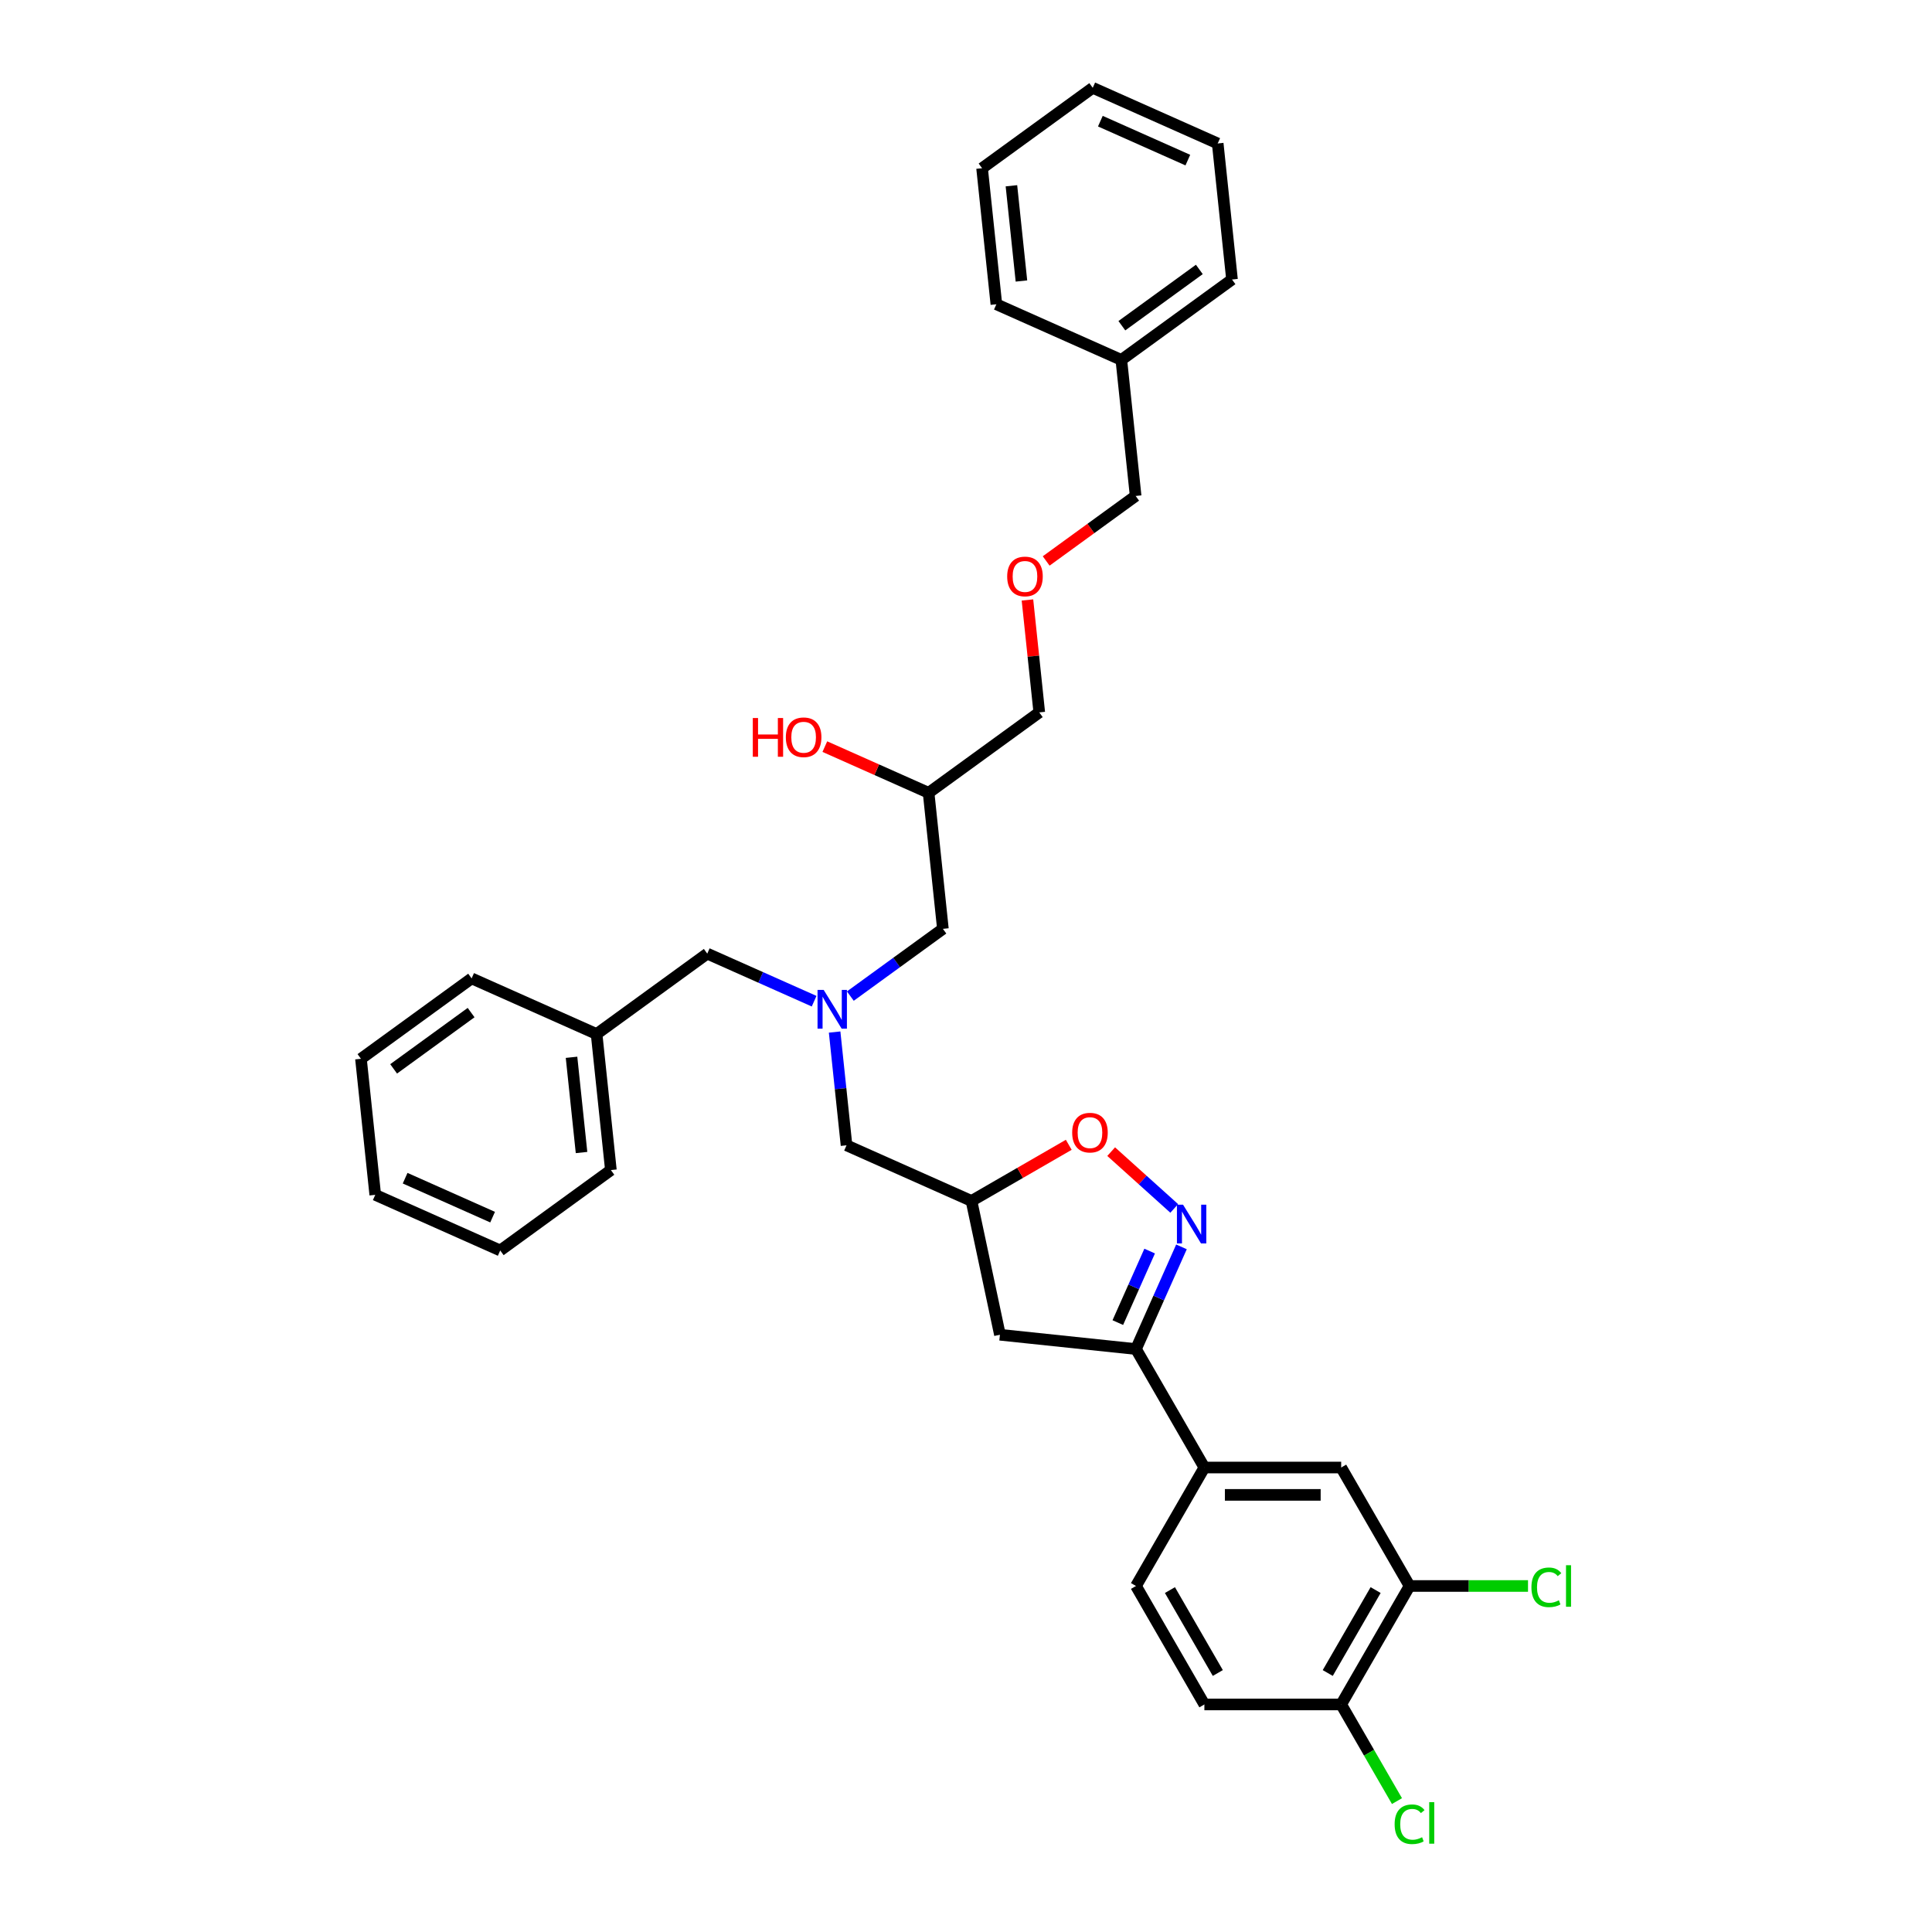<?xml version='1.0' encoding='iso-8859-1'?>
<svg version='1.1' baseProfile='full'
              xmlns='http://www.w3.org/2000/svg'
                      xmlns:rdkit='http://www.rdkit.org/xml'
                      xmlns:xlink='http://www.w3.org/1999/xlink'
                  xml:space='preserve'
width='1000px' height='1000px' viewBox='0 0 1000 1000'>
<!-- END OF HEADER -->
<rect style='opacity:1.0;fill:#FFFFFF;stroke:none' width='1000' height='1000' x='0' y='0'> </rect>
<path class='bond-0' d='M 440.135,515.582 L 464.089,498.179' style='fill:none;fill-rule:evenodd;stroke:#0000FF;stroke-width:6px;stroke-linecap:butt;stroke-linejoin:miter;stroke-opacity:1' />
<path class='bond-0' d='M 464.089,498.179 L 488.043,480.775' style='fill:none;fill-rule:evenodd;stroke:#000000;stroke-width:6px;stroke-linecap:butt;stroke-linejoin:miter;stroke-opacity:1' />
<path class='bond-1' d='M 432,534.189 L 435.081,563.5' style='fill:none;fill-rule:evenodd;stroke:#0000FF;stroke-width:6px;stroke-linecap:butt;stroke-linejoin:miter;stroke-opacity:1' />
<path class='bond-1' d='M 435.081,563.5 L 438.162,592.81' style='fill:none;fill-rule:evenodd;stroke:#000000;stroke-width:6px;stroke-linecap:butt;stroke-linejoin:miter;stroke-opacity:1' />
<path class='bond-2' d='M 421.386,518.219 L 393.732,505.907' style='fill:none;fill-rule:evenodd;stroke:#0000FF;stroke-width:6px;stroke-linecap:butt;stroke-linejoin:miter;stroke-opacity:1' />
<path class='bond-2' d='M 393.732,505.907 L 366.077,493.594' style='fill:none;fill-rule:evenodd;stroke:#000000;stroke-width:6px;stroke-linecap:butt;stroke-linejoin:miter;stroke-opacity:1' />
<path class='bond-3' d='M 488.043,480.775 L 480.642,410.358' style='fill:none;fill-rule:evenodd;stroke:#000000;stroke-width:6px;stroke-linecap:butt;stroke-linejoin:miter;stroke-opacity:1' />
<path class='bond-4' d='M 480.642,410.358 L 537.924,368.74' style='fill:none;fill-rule:evenodd;stroke:#000000;stroke-width:6px;stroke-linecap:butt;stroke-linejoin:miter;stroke-opacity:1' />
<path class='bond-5' d='M 480.642,410.358 L 453.787,398.402' style='fill:none;fill-rule:evenodd;stroke:#000000;stroke-width:6px;stroke-linecap:butt;stroke-linejoin:miter;stroke-opacity:1' />
<path class='bond-5' d='M 453.787,398.402 L 426.933,386.446' style='fill:none;fill-rule:evenodd;stroke:#FF0000;stroke-width:6px;stroke-linecap:butt;stroke-linejoin:miter;stroke-opacity:1' />
<path class='bond-6' d='M 438.162,592.81 L 502.845,621.609' style='fill:none;fill-rule:evenodd;stroke:#000000;stroke-width:6px;stroke-linecap:butt;stroke-linejoin:miter;stroke-opacity:1' />
<path class='bond-7' d='M 531.807,310.544 L 534.866,339.642' style='fill:none;fill-rule:evenodd;stroke:#FF0000;stroke-width:6px;stroke-linecap:butt;stroke-linejoin:miter;stroke-opacity:1' />
<path class='bond-7' d='M 534.866,339.642 L 537.924,368.74' style='fill:none;fill-rule:evenodd;stroke:#000000;stroke-width:6px;stroke-linecap:butt;stroke-linejoin:miter;stroke-opacity:1' />
<path class='bond-8' d='M 541.498,290.35 L 564.651,273.527' style='fill:none;fill-rule:evenodd;stroke:#FF0000;stroke-width:6px;stroke-linecap:butt;stroke-linejoin:miter;stroke-opacity:1' />
<path class='bond-8' d='M 564.651,273.527 L 587.805,256.705' style='fill:none;fill-rule:evenodd;stroke:#000000;stroke-width:6px;stroke-linecap:butt;stroke-linejoin:miter;stroke-opacity:1' />
<path class='bond-9' d='M 587.805,256.705 L 580.404,186.288' style='fill:none;fill-rule:evenodd;stroke:#000000;stroke-width:6px;stroke-linecap:butt;stroke-linejoin:miter;stroke-opacity:1' />
<path class='bond-10' d='M 587.983,698.267 L 517.566,690.866' style='fill:none;fill-rule:evenodd;stroke:#000000;stroke-width:6px;stroke-linecap:butt;stroke-linejoin:miter;stroke-opacity:1' />
<path class='bond-11' d='M 587.983,698.267 L 599.757,671.824' style='fill:none;fill-rule:evenodd;stroke:#000000;stroke-width:6px;stroke-linecap:butt;stroke-linejoin:miter;stroke-opacity:1' />
<path class='bond-11' d='M 599.757,671.824 L 611.53,645.38' style='fill:none;fill-rule:evenodd;stroke:#0000FF;stroke-width:6px;stroke-linecap:butt;stroke-linejoin:miter;stroke-opacity:1' />
<path class='bond-11' d='M 578.579,684.575 L 586.82,666.064' style='fill:none;fill-rule:evenodd;stroke:#000000;stroke-width:6px;stroke-linecap:butt;stroke-linejoin:miter;stroke-opacity:1' />
<path class='bond-11' d='M 586.82,666.064 L 595.061,647.553' style='fill:none;fill-rule:evenodd;stroke:#0000FF;stroke-width:6px;stroke-linecap:butt;stroke-linejoin:miter;stroke-opacity:1' />
<path class='bond-12' d='M 587.983,698.267 L 623.386,759.586' style='fill:none;fill-rule:evenodd;stroke:#000000;stroke-width:6px;stroke-linecap:butt;stroke-linejoin:miter;stroke-opacity:1' />
<path class='bond-13' d='M 517.566,690.866 L 502.845,621.609' style='fill:none;fill-rule:evenodd;stroke:#000000;stroke-width:6px;stroke-linecap:butt;stroke-linejoin:miter;stroke-opacity:1' />
<path class='bond-14' d='M 502.845,621.609 L 528.017,607.076' style='fill:none;fill-rule:evenodd;stroke:#000000;stroke-width:6px;stroke-linecap:butt;stroke-linejoin:miter;stroke-opacity:1' />
<path class='bond-14' d='M 528.017,607.076 L 553.189,592.543' style='fill:none;fill-rule:evenodd;stroke:#FF0000;stroke-width:6px;stroke-linecap:butt;stroke-linejoin:miter;stroke-opacity:1' />
<path class='bond-15' d='M 575.139,596.088 L 591.458,610.782' style='fill:none;fill-rule:evenodd;stroke:#FF0000;stroke-width:6px;stroke-linecap:butt;stroke-linejoin:miter;stroke-opacity:1' />
<path class='bond-15' d='M 591.458,610.782 L 607.777,625.476' style='fill:none;fill-rule:evenodd;stroke:#0000FF;stroke-width:6px;stroke-linecap:butt;stroke-linejoin:miter;stroke-opacity:1' />
<path class='bond-16' d='M 308.795,535.212 L 366.077,493.594' style='fill:none;fill-rule:evenodd;stroke:#000000;stroke-width:6px;stroke-linecap:butt;stroke-linejoin:miter;stroke-opacity:1' />
<path class='bond-17' d='M 308.795,535.212 L 316.196,605.629' style='fill:none;fill-rule:evenodd;stroke:#000000;stroke-width:6px;stroke-linecap:butt;stroke-linejoin:miter;stroke-opacity:1' />
<path class='bond-17' d='M 295.822,547.255 L 301.003,596.547' style='fill:none;fill-rule:evenodd;stroke:#000000;stroke-width:6px;stroke-linecap:butt;stroke-linejoin:miter;stroke-opacity:1' />
<path class='bond-18' d='M 308.795,535.212 L 244.112,506.413' style='fill:none;fill-rule:evenodd;stroke:#000000;stroke-width:6px;stroke-linecap:butt;stroke-linejoin:miter;stroke-opacity:1' />
<path class='bond-19' d='M 729.593,820.905 L 694.19,882.224' style='fill:none;fill-rule:evenodd;stroke:#000000;stroke-width:6px;stroke-linecap:butt;stroke-linejoin:miter;stroke-opacity:1' />
<path class='bond-19' d='M 712.019,823.022 L 687.237,865.945' style='fill:none;fill-rule:evenodd;stroke:#000000;stroke-width:6px;stroke-linecap:butt;stroke-linejoin:miter;stroke-opacity:1' />
<path class='bond-20' d='M 729.593,820.905 L 694.19,759.586' style='fill:none;fill-rule:evenodd;stroke:#000000;stroke-width:6px;stroke-linecap:butt;stroke-linejoin:miter;stroke-opacity:1' />
<path class='bond-21' d='M 729.593,820.905 L 760.244,820.905' style='fill:none;fill-rule:evenodd;stroke:#000000;stroke-width:6px;stroke-linecap:butt;stroke-linejoin:miter;stroke-opacity:1' />
<path class='bond-21' d='M 760.244,820.905 L 790.895,820.905' style='fill:none;fill-rule:evenodd;stroke:#00CC00;stroke-width:6px;stroke-linecap:butt;stroke-linejoin:miter;stroke-opacity:1' />
<path class='bond-22' d='M 694.19,882.224 L 623.386,882.224' style='fill:none;fill-rule:evenodd;stroke:#000000;stroke-width:6px;stroke-linecap:butt;stroke-linejoin:miter;stroke-opacity:1' />
<path class='bond-23' d='M 694.19,882.224 L 708.629,907.233' style='fill:none;fill-rule:evenodd;stroke:#000000;stroke-width:6px;stroke-linecap:butt;stroke-linejoin:miter;stroke-opacity:1' />
<path class='bond-23' d='M 708.629,907.233 L 723.068,932.242' style='fill:none;fill-rule:evenodd;stroke:#00CC00;stroke-width:6px;stroke-linecap:butt;stroke-linejoin:miter;stroke-opacity:1' />
<path class='bond-24' d='M 694.19,759.586 L 623.386,759.586' style='fill:none;fill-rule:evenodd;stroke:#000000;stroke-width:6px;stroke-linecap:butt;stroke-linejoin:miter;stroke-opacity:1' />
<path class='bond-24' d='M 683.57,773.747 L 634.006,773.747' style='fill:none;fill-rule:evenodd;stroke:#000000;stroke-width:6px;stroke-linecap:butt;stroke-linejoin:miter;stroke-opacity:1' />
<path class='bond-25' d='M 623.386,882.224 L 587.983,820.905' style='fill:none;fill-rule:evenodd;stroke:#000000;stroke-width:6px;stroke-linecap:butt;stroke-linejoin:miter;stroke-opacity:1' />
<path class='bond-25' d='M 630.339,865.945 L 605.557,823.022' style='fill:none;fill-rule:evenodd;stroke:#000000;stroke-width:6px;stroke-linecap:butt;stroke-linejoin:miter;stroke-opacity:1' />
<path class='bond-26' d='M 623.386,759.586 L 587.983,820.905' style='fill:none;fill-rule:evenodd;stroke:#000000;stroke-width:6px;stroke-linecap:butt;stroke-linejoin:miter;stroke-opacity:1' />
<path class='bond-27' d='M 316.196,605.629 L 258.914,647.247' style='fill:none;fill-rule:evenodd;stroke:#000000;stroke-width:6px;stroke-linecap:butt;stroke-linejoin:miter;stroke-opacity:1' />
<path class='bond-28' d='M 244.112,506.413 L 186.829,548.031' style='fill:none;fill-rule:evenodd;stroke:#000000;stroke-width:6px;stroke-linecap:butt;stroke-linejoin:miter;stroke-opacity:1' />
<path class='bond-28' d='M 243.843,524.112 L 203.745,553.245' style='fill:none;fill-rule:evenodd;stroke:#000000;stroke-width:6px;stroke-linecap:butt;stroke-linejoin:miter;stroke-opacity:1' />
<path class='bond-29' d='M 258.914,647.247 L 194.23,618.448' style='fill:none;fill-rule:evenodd;stroke:#000000;stroke-width:6px;stroke-linecap:butt;stroke-linejoin:miter;stroke-opacity:1' />
<path class='bond-29' d='M 254.971,629.991 L 209.693,609.831' style='fill:none;fill-rule:evenodd;stroke:#000000;stroke-width:6px;stroke-linecap:butt;stroke-linejoin:miter;stroke-opacity:1' />
<path class='bond-30' d='M 186.829,548.031 L 194.23,618.448' style='fill:none;fill-rule:evenodd;stroke:#000000;stroke-width:6px;stroke-linecap:butt;stroke-linejoin:miter;stroke-opacity:1' />
<path class='bond-31' d='M 580.404,186.288 L 637.686,144.67' style='fill:none;fill-rule:evenodd;stroke:#000000;stroke-width:6px;stroke-linecap:butt;stroke-linejoin:miter;stroke-opacity:1' />
<path class='bond-31' d='M 580.673,168.589 L 620.77,139.457' style='fill:none;fill-rule:evenodd;stroke:#000000;stroke-width:6px;stroke-linecap:butt;stroke-linejoin:miter;stroke-opacity:1' />
<path class='bond-32' d='M 580.404,186.288 L 515.721,157.489' style='fill:none;fill-rule:evenodd;stroke:#000000;stroke-width:6px;stroke-linecap:butt;stroke-linejoin:miter;stroke-opacity:1' />
<path class='bond-33' d='M 637.686,144.67 L 630.285,74.253' style='fill:none;fill-rule:evenodd;stroke:#000000;stroke-width:6px;stroke-linecap:butt;stroke-linejoin:miter;stroke-opacity:1' />
<path class='bond-34' d='M 630.285,74.253 L 565.602,45.455' style='fill:none;fill-rule:evenodd;stroke:#000000;stroke-width:6px;stroke-linecap:butt;stroke-linejoin:miter;stroke-opacity:1' />
<path class='bond-34' d='M 614.823,82.87 L 569.545,62.711' style='fill:none;fill-rule:evenodd;stroke:#000000;stroke-width:6px;stroke-linecap:butt;stroke-linejoin:miter;stroke-opacity:1' />
<path class='bond-35' d='M 565.602,45.455 L 508.32,87.073' style='fill:none;fill-rule:evenodd;stroke:#000000;stroke-width:6px;stroke-linecap:butt;stroke-linejoin:miter;stroke-opacity:1' />
<path class='bond-36' d='M 508.32,87.073 L 515.721,157.489' style='fill:none;fill-rule:evenodd;stroke:#000000;stroke-width:6px;stroke-linecap:butt;stroke-linejoin:miter;stroke-opacity:1' />
<path class='bond-36' d='M 523.513,96.155 L 528.694,145.447' style='fill:none;fill-rule:evenodd;stroke:#000000;stroke-width:6px;stroke-linecap:butt;stroke-linejoin:miter;stroke-opacity:1' />
<path  class='atom-0' d='M 426.328 512.367
L 432.899 522.988
Q 433.55 524.036, 434.598 525.933
Q 435.646 527.831, 435.703 527.944
L 435.703 512.367
L 438.365 512.367
L 438.365 532.419
L 435.618 532.419
L 428.566 520.807
Q 427.744 519.448, 426.866 517.89
Q 426.017 516.332, 425.762 515.851
L 425.762 532.419
L 423.156 532.419
L 423.156 512.367
L 426.328 512.367
' fill='#0000FF'/>
<path  class='atom-3' d='M 389.647 371.647
L 392.366 371.647
L 392.366 380.171
L 402.619 380.171
L 402.619 371.647
L 405.338 371.647
L 405.338 391.698
L 402.619 391.698
L 402.619 382.437
L 392.366 382.437
L 392.366 391.698
L 389.647 391.698
L 389.647 371.647
' fill='#FF0000'/>
<path  class='atom-3' d='M 406.754 381.616
Q 406.754 376.801, 409.133 374.111
Q 411.512 371.42, 415.958 371.42
Q 420.405 371.42, 422.784 374.111
Q 425.163 376.801, 425.163 381.616
Q 425.163 386.487, 422.756 389.263
Q 420.348 392.01, 415.958 392.01
Q 411.54 392.01, 409.133 389.263
Q 406.754 386.516, 406.754 381.616
M 415.958 389.744
Q 419.017 389.744, 420.66 387.705
Q 422.331 385.638, 422.331 381.616
Q 422.331 377.679, 420.66 375.697
Q 419.017 373.686, 415.958 373.686
Q 412.9 373.686, 411.229 375.668
Q 409.586 377.651, 409.586 381.616
Q 409.586 385.666, 411.229 387.705
Q 412.9 389.744, 415.958 389.744
' fill='#FF0000'/>
<path  class='atom-5' d='M 521.318 298.38
Q 521.318 293.565, 523.697 290.875
Q 526.076 288.184, 530.523 288.184
Q 534.969 288.184, 537.349 290.875
Q 539.728 293.565, 539.728 298.38
Q 539.728 303.251, 537.32 306.027
Q 534.913 308.774, 530.523 308.774
Q 526.105 308.774, 523.697 306.027
Q 521.318 303.28, 521.318 298.38
M 530.523 306.508
Q 533.582 306.508, 535.224 304.469
Q 536.895 302.402, 536.895 298.38
Q 536.895 294.443, 535.224 292.461
Q 533.582 290.45, 530.523 290.45
Q 527.464 290.45, 525.793 292.432
Q 524.15 294.415, 524.15 298.38
Q 524.15 302.43, 525.793 304.469
Q 527.464 306.508, 530.523 306.508
' fill='#FF0000'/>
<path  class='atom-11' d='M 554.959 586.263
Q 554.959 581.448, 557.338 578.758
Q 559.717 576.067, 564.164 576.067
Q 568.61 576.067, 570.989 578.758
Q 573.368 581.448, 573.368 586.263
Q 573.368 591.134, 570.961 593.91
Q 568.554 596.657, 564.164 596.657
Q 559.746 596.657, 557.338 593.91
Q 554.959 591.163, 554.959 586.263
M 564.164 594.391
Q 567.223 594.391, 568.865 592.352
Q 570.536 590.285, 570.536 586.263
Q 570.536 582.326, 568.865 580.344
Q 567.223 578.333, 564.164 578.333
Q 561.105 578.333, 559.434 580.315
Q 557.791 582.298, 557.791 586.263
Q 557.791 590.313, 559.434 592.352
Q 561.105 594.391, 564.164 594.391
' fill='#FF0000'/>
<path  class='atom-12' d='M 612.35 623.558
L 618.92 634.179
Q 619.572 635.227, 620.62 637.124
Q 621.668 639.022, 621.724 639.135
L 621.724 623.558
L 624.386 623.558
L 624.386 643.61
L 621.639 643.61
L 614.587 631.998
Q 613.766 630.639, 612.888 629.081
Q 612.038 627.523, 611.783 627.042
L 611.783 643.61
L 609.178 643.61
L 609.178 623.558
L 612.35 623.558
' fill='#0000FF'/>
<path  class='atom-20' d='M 792.666 821.599
Q 792.666 816.614, 794.988 814.009
Q 797.339 811.375, 801.785 811.375
Q 805.92 811.375, 808.129 814.292
L 806.26 815.821
Q 804.646 813.697, 801.785 813.697
Q 798.755 813.697, 797.14 815.736
Q 795.554 817.747, 795.554 821.599
Q 795.554 825.564, 797.197 827.603
Q 798.868 829.642, 802.097 829.642
Q 804.306 829.642, 806.883 828.311
L 807.676 830.435
Q 806.628 831.115, 805.042 831.511
Q 803.456 831.908, 801.7 831.908
Q 797.339 831.908, 794.988 829.246
Q 792.666 826.583, 792.666 821.599
' fill='#00CC00'/>
<path  class='atom-20' d='M 810.565 810.157
L 813.171 810.157
L 813.171 831.653
L 810.565 831.653
L 810.565 810.157
' fill='#00CC00'/>
<path  class='atom-21' d='M 721.861 944.236
Q 721.861 939.252, 724.183 936.646
Q 726.534 934.012, 730.98 934.012
Q 735.115 934.012, 737.325 936.929
L 735.455 938.459
Q 733.841 936.334, 730.98 936.334
Q 727.95 936.334, 726.336 938.374
Q 724.75 940.384, 724.75 944.236
Q 724.75 948.201, 726.392 950.241
Q 728.063 952.28, 731.292 952.28
Q 733.501 952.28, 736.078 950.949
L 736.871 953.073
Q 735.824 953.752, 734.237 954.149
Q 732.651 954.545, 730.896 954.545
Q 726.534 954.545, 724.183 951.883
Q 721.861 949.221, 721.861 944.236
' fill='#00CC00'/>
<path  class='atom-21' d='M 739.76 932.794
L 742.366 932.794
L 742.366 954.291
L 739.76 954.291
L 739.76 932.794
' fill='#00CC00'/>
</svg>
